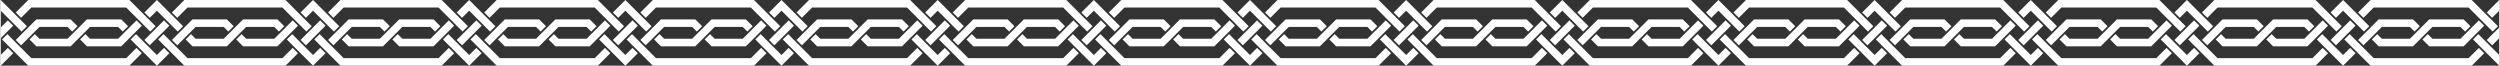 <?xml version="1.0" encoding="UTF-8"?>
<!DOCTYPE svg PUBLIC "-//W3C//DTD SVG 1.1//EN" "http://www.w3.org/Graphics/SVG/1.1/DTD/svg11.dtd">
<!-- Creator: CorelDRAW 2018 (64 Bit Versão de avaliação) -->
<svg xmlns="http://www.w3.org/2000/svg" xml:space="preserve" width="3083px" height="81px" version="1.1" style="shape-rendering:geometricPrecision; text-rendering:geometricPrecision; image-rendering:optimizeQuality; fill-rule:evenodd; clip-rule:evenodd"
viewBox="0 0 3083 81.05"
 xmlns:xlink="http://www.w3.org/1999/xlink">
 <rect x="0" y="0" width="3083" height="81.05" fill="#333333" stroke="none"/>
 <defs>
  <style type="text/css">
   <![CDATA[
    .fil0 {fill:white}
   ]]>
  </style>
 </defs>
 <g id="Camada_x0020_1">
  <path class="fil0" d="M2312.25 81.05l0 -13.17 -25.77 -25.76 -6.59 6.58 32.36 32.35zm770.75 0l0 -13.17 -25.77 -25.76 -6.58 6.58 32.35 32.35zm0 -33.94l0 -13.17 -15.38 15.38 6.58 6.59 8.8 -8.8zm0 -33.94l0 -13.17 -15.38 15.38 6.58 6.58 8.8 -8.79zm-192.69 0l25.77 25.77 6.58 -6.59 -25.76 -25.77 -6.59 -6.58 -15.38 15.38 6.59 6.58 8.79 -8.79zm0 33.94l15.38 -15.38 -6.58 -6.59 -8.8 8.8 -15.38 15.38 6.59 6.59 8.79 -8.8zm0 33.94l6.59 -6.58 8.79 -8.8 -6.58 -6.58 -8.8 8.79 -25.77 -25.76 -6.58 6.58 32.35 32.35zm110.23 -33.23l34.64 0 22.68 -22.68 6.58 6.59 -25.41 25.41 -42.35 0 -8.44 -8.44 6.59 -6.59 5.71 5.71zm-62.4 0l34.63 0 23.91 -23.91 33.45 0 8.9 0 8.44 8.44 -6.59 6.59 -5.7 -5.71 -34.64 0 -23.91 23.91 -42.35 0 -8.44 -8.44 6.59 -6.58 5.71 5.7zm9.31 -23.91l29.18 0 8.44 8.44 -6.59 6.58 -5.71 -5.7 -34.63 0 -22.68 22.68 -6.59 -6.59 25.41 -25.41 13.17 0zm-38.58 -8.53l15.38 -15.38 13.17 0 98.47 0 13.17 0 32.35 32.35 -6.58 6.58 -29.63 -29.62 -117.09 0 -12.65 12.65 -6.59 -6.58zm136.33 56.36l12.66 -12.65 6.58 6.58 -15.38 15.38 -1.76 0 -122.07 0 -0.98 0 -32.35 -32.35 6.59 -6.59 29.62 29.63 117.09 0zm-347.58 -58.57l25.77 25.77 6.58 -6.59 -25.76 -25.77 -6.59 -6.58 -15.38 15.38 6.59 6.58 8.79 -8.79zm0 33.94l15.39 -15.38 -6.59 -6.59 -8.8 8.8 -15.38 15.38 6.58 6.59 8.8 -8.8zm0 33.94l6.59 -6.58 8.8 -8.8 -6.59 -6.58 -8.8 8.79 -25.76 -25.76 -6.59 6.58 32.35 32.35zm110.23 -33.23l34.64 0 22.68 -22.68 6.58 6.59 -25.41 25.41 -42.34 0 -8.44 -8.44 6.58 -6.59 5.71 5.71zm-62.4 0l34.63 0 23.92 -23.91 33.44 0 8.9 0 8.44 8.44 -6.58 6.59 -5.71 -5.71 -34.64 0 -23.91 23.91 -42.35 0 -8.44 -8.44 6.59 -6.58 5.71 5.7zm9.31 -23.91l29.18 0 8.44 8.44 -6.59 6.58 -5.71 -5.7 -34.63 0 -22.68 22.68 -6.59 -6.59 25.41 -25.41 13.17 0zm-38.58 -8.53l15.38 -15.38 13.18 0 -0.01 0 98.47 0 13.17 0 32.35 32.35 -6.58 6.58 -29.62 -29.62 -117.1 0 -12.65 12.65 -6.59 -6.58zm136.33 56.36l12.65 -12.65 6.59 6.58 -15.38 15.38 -1.76 0 -122.06 0 -0.99 0 -32.35 -32.35 6.59 -6.59 29.62 29.63 117.09 0zm-347.57 -58.57l25.76 25.77 6.59 -6.59 -25.77 -25.77 -6.58 -6.58 -15.38 15.38 6.58 6.58 8.8 -8.79zm0 33.94l15.37 -15.38 -6.58 -6.59 -8.79 8.8 -15.38 15.38 6.58 6.59 8.8 -8.8zm0 33.94l6.58 -6.58 8.8 -8.8 -6.59 -6.58 -8.79 8.79 -25.77 -25.76 -6.59 6.58 32.36 32.35zm110.23 -33.23l34.63 0 22.68 -22.68 6.58 6.59 -25.41 25.41 -42.34 0 -8.44 -8.44 6.59 -6.59 5.71 5.71zm-62.41 0l34.63 0 23.91 -23.91 33.46 0 8.89 0 8.44 8.44 -6.58 6.59 -5.71 -5.71 -34.64 0 -23.91 23.91 -42.35 0 -8.43 -8.44 6.58 -6.58 5.71 5.7zm9.32 -23.91l29.17 0 8.44 8.44 -6.59 6.58 -5.71 -5.7 -34.63 0 -22.68 22.68 -6.58 -6.59 25.4 -25.41 13.18 0zm-38.59 -8.53l15.39 -15.38 13.16 0 98.47 0 13.17 0 32.35 32.35 -6.58 6.58 -29.62 -29.62 -117.1 0 -12.65 12.65 -6.59 -6.58zm136.33 56.36l12.66 -12.65 6.58 6.58 -15.38 15.38 -1.76 0 -122.06 0 -0.98 0 -32.36 -32.35 6.59 -6.59 29.62 29.63 117.09 0zm-347.57 -71.74l0 13.17 25.76 25.77 6.59 -6.59 -25.77 -25.77 -6.58 -6.58 0 0zm0 33.94l0 13.17 15.38 -15.38 -6.59 -6.59 -8.79 8.8zm0 33.94l0 13.17 6.58 -6.58 8.8 -8.8 -6.59 -6.58 -8.79 8.79zm110.23 -20.06l34.63 0 22.68 -22.68 6.59 6.59 -25.41 25.41 -42.35 0 -8.44 -8.44 6.59 -6.59 5.71 5.71zm-62.41 0l34.64 0 23.91 -23.91 33.44 0 8.91 0 8.43 8.44 -6.58 6.59 -5.71 -5.71 -34.63 0 -23.91 23.91 -42.35 0 -8.44 -8.44 6.58 -6.58 5.71 5.7zm9.32 -23.91l29.18 0 8.43 8.44 -6.58 6.58 -5.71 -5.7 -34.64 0 -22.68 22.68 -6.58 -6.59 25.41 -25.41 13.17 0zm-38.58 -8.53l15.38 -15.38 13.17 0 98.47 0 13.17 0 32.35 32.35 -6.59 6.58 -29.62 -29.62 -117.09 0 -12.66 12.65 -6.58 -6.58zm136.33 56.36l12.65 -12.65 6.59 6.58 -15.38 15.38 -1.77 0 -122.06 0 -0.98 0 -32.35 -32.35 6.58 -6.59 29.63 29.63 117.09 0zm-347.58 -3.86l-25.77 -25.76 -6.58 6.58 32.35 32.35 0 0 6.58 -6.58 8.8 -8.8 -6.58 -6.58 -8.8 8.79zm192.69 -20.77l0 -13.17 -15.39 15.38 6.59 6.59 8.8 -8.8zm0 -33.94l0 -13.17 -15.38 15.38 6.58 6.58 8.8 -8.79zm-192.69 0l25.77 25.77 6.58 -6.59 -25.77 -25.77 -6.58 -6.58 0 0 -15.38 15.38 6.58 6.58 8.8 -8.79zm0 33.94l15.38 -15.38 -6.59 -6.59 -8.79 8.8 -15.38 15.38 6.58 6.59 8.8 -8.8zm110.23 0.71l34.63 0 22.68 -22.68 6.59 6.59 -25.41 25.41 -42.35 0 -8.44 -8.44 6.59 -6.59 5.71 5.71zm-62.4 0l34.63 0 23.91 -23.91 33.45 0 8.9 0 8.44 8.44 -6.59 6.59 -5.71 -5.71 -34.63 0 -23.92 23.91 -42.34 0 -8.44 -8.44 6.58 -6.58 5.72 5.7zm9.31 -23.91l29.18 0 8.43 8.44 -6.58 6.58 -5.71 -5.7 -34.63 0 -22.68 22.68 -6.59 -6.59 25.41 -25.41 13.17 0zm-38.58 -8.53l15.38 -15.38 13.17 0 98.47 0 13.17 0 32.35 32.35 -6.59 6.58 -29.62 -29.62 -117.09 0 -12.65 12.65 -6.59 -6.58zm136.33 56.36l12.65 -12.65 6.59 6.58 -15.38 15.38 -1.77 0 -122.06 0 -0.98 0 -32.35 -32.35 6.59 -6.59 29.62 29.63 117.09 0zm-347.58 -3.86l-25.77 -25.76 -6.58 6.58 32.35 32.35 6.59 -6.58 8.79 -8.8 -6.58 -6.58 -8.8 8.79zm0 -54.71l25.77 25.77 6.58 -6.59 -25.76 -25.77 -6.59 -6.58 -15.38 15.38 6.59 6.58 8.79 -8.79zm0 33.94l15.38 -15.38 -6.58 -6.59 -8.8 8.8 -15.38 15.38 6.59 6.59 8.79 -8.8zm110.23 0.71l34.63 0 22.68 -22.68 6.59 6.59 -25.41 25.41 -42.35 0 -8.43 -8.44 6.58 -6.59 5.71 5.71zm-62.41 0l34.64 0 23.91 -23.91 33.45 0 8.9 0 8.44 8.44 -6.58 6.59 -5.72 -5.71 -34.63 0 -23.91 23.91 -42.35 0 -8.44 -8.44 6.59 -6.58 5.7 5.7zm9.32 -23.91l29.18 0 8.44 8.44 -6.59 6.58 -5.71 -5.7 -34.63 0 -22.68 22.68 -6.59 -6.59 25.41 -25.41 13.17 0zm-38.58 -8.53l15.38 -15.38 13.17 0 98.47 0 13.17 0 32.35 32.35 -6.59 6.58 -29.62 -29.62 -117.09 0 -12.65 12.65 -6.59 -6.58zm136.33 56.36l12.65 -12.65 6.59 6.58 -15.38 15.38 -1.77 0 -122.05 0 -0.99 0 -32.35 -32.35 6.58 -6.59 29.63 29.63 117.09 0zm-347.58 -3.86l-25.76 -25.76 -6.59 6.58 32.35 32.35 6.59 -6.58 8.8 -8.8 -6.59 -6.58 -8.8 8.79zm0 -54.71l25.77 25.77 6.58 -6.59 -25.76 -25.77 -6.59 -6.58 -15.37 15.38 6.58 6.58 8.79 -8.79zm0 33.94l15.39 -15.38 -6.59 -6.59 -8.8 8.8 -15.38 15.38 6.59 6.59 8.79 -8.8zm110.23 0.71l34.64 0 22.68 -22.68 6.58 6.59 -25.41 25.41 -42.35 0 -8.44 -8.44 6.59 -6.59 5.71 5.71zm-62.4 0l34.63 0 23.91 -23.91 33.45 0 8.9 0 8.44 8.44 -6.59 6.59 -5.7 -5.71 -34.64 0 -23.91 23.91 -42.35 0 -8.44 -8.44 6.59 -6.58 5.71 5.7zm9.31 -23.91l29.18 0 8.44 8.44 -6.59 6.58 -5.71 -5.7 -34.63 0 -22.68 22.68 -6.59 -6.59 25.41 -25.41 13.17 0zm-38.58 -8.53l15.38 -15.38 13.17 0 98.47 0 13.17 0 32.35 32.35 -6.58 6.58 -29.63 -29.62 -117.09 0 -12.65 12.65 -6.59 -6.58zm136.33 56.36l12.66 -12.65 6.58 6.58 -15.38 15.38 -1.76 0 -122.07 0 -0.98 0 -32.34 -32.35 6.58 -6.59 29.62 29.63 117.09 0zm-347.57 -3.86l-25.77 -25.76 -6.59 6.58 32.36 32.35 6.58 -6.58 8.8 -8.8 -6.59 -6.58 -8.79 8.79zm0 -54.71l25.76 25.77 6.59 -6.59 -25.77 -25.77 -6.58 -6.58 -15.38 15.38 6.58 6.58 8.8 -8.79zm0 33.94l15.38 -15.38 -6.59 -6.59 -8.79 8.8 -15.39 15.38 6.59 6.59 8.8 -8.8zm110.23 0.71l34.63 0 22.68 -22.68 6.58 6.59 -25.4 25.41 -42.35 0 -8.44 -8.44 6.58 -6.59 5.72 5.71zm-62.41 0l34.63 0 23.92 -23.91 33.44 0 8.9 0 8.44 8.44 -6.58 6.59 -5.71 -5.71 -34.63 0 -23.92 23.91 -42.34 0 -8.45 -8.44 6.59 -6.58 5.71 5.7zm9.32 -23.91l29.17 0 8.44 8.44 -6.58 6.58 -5.71 -5.7 -34.64 0 -22.68 22.68 -6.58 -6.59 25.41 -25.41 13.17 0zm-38.58 -8.53l15.38 -15.38 13.17 0 98.47 0 -0.01 0 13.18 0 32.35 32.35 -6.59 6.58 -29.62 -29.62 -117.1 0 -12.65 12.65 -6.58 -6.58zm136.33 56.36l12.65 -12.65 6.58 6.58 -15.37 15.38 -1.77 0 -122.06 0 -0.98 0 -32.35 -32.35 6.58 -6.59 29.63 29.63 117.09 0zm-347.58 -3.86l-25.77 -25.76 -6.58 6.58 32.35 32.35 0 0 6.58 -6.58 8.8 -8.8 -6.58 -6.58 -8.8 8.79zm0 -54.71l25.77 25.77 6.58 -6.59 -25.77 -25.77 -6.58 -6.58 0 0 -15.38 15.38 6.58 6.58 8.8 -8.79zm0 33.94l15.38 -15.38 -6.59 -6.59 -8.79 8.8 -15.38 15.38 6.58 6.59 8.8 -8.8zm110.23 0.71l34.63 0 22.68 -22.68 6.59 6.59 -25.41 25.41 -42.35 0 -8.44 -8.44 6.59 -6.59 5.71 5.71zm-62.4 0l34.63 0 23.91 -23.91 33.45 0 8.9 0 8.44 8.44 -6.59 6.59 -5.71 -5.71 -34.63 0 -23.92 23.91 -42.34 0 -8.44 -8.44 6.58 -6.58 5.72 5.7zm9.31 -23.91l29.17 0 8.44 8.44 -6.58 6.58 -5.71 -5.7 -34.63 0 -22.68 22.68 -6.59 -6.59 25.41 -25.41 13.17 0zm-38.58 -8.53l15.38 -15.38 13.17 0 98.47 0 13.17 0 32.35 32.35 -6.59 6.58 -29.62 -29.62 -117.1 0 -12.64 12.65 -6.59 -6.58zm136.33 56.36l12.65 -12.65 6.59 6.58 -15.38 15.38 -1.77 0 -122.06 0 -0.98 0 -32.35 -32.35 6.58 -6.59 29.63 29.63 117.09 0zm-347.58 -3.86l-25.76 -25.76 -6.59 6.58 32.35 32.35 0 0 6.59 -6.58 8.79 -8.8 -6.58 -6.58 -8.8 8.79zm0 -54.71l25.77 25.77 6.58 -6.59 -25.76 -25.77 -6.59 -6.58 0 0 -15.38 15.38 6.59 6.58 8.79 -8.79zm0 33.94l15.38 -15.38 -6.58 -6.59 -8.8 8.8 -15.38 15.38 6.59 6.59 8.79 -8.8zm110.23 0.71l34.63 0 22.68 -22.68 6.59 6.59 -25.41 25.41 -42.35 0 -8.43 -8.44 6.58 -6.59 5.71 5.71zm-62.4 0l34.63 0 23.91 -23.91 33.45 0 8.9 0 8.44 8.44 -6.58 6.59 -5.72 -5.71 -34.63 0 -23.91 23.91 -42.35 0 -8.44 -8.44 6.59 -6.58 5.71 5.7zm9.31 -23.91l29.18 0 8.44 8.44 -6.59 6.58 -5.71 -5.7 -34.63 0 -22.68 22.68 -6.59 -6.59 25.41 -25.41 13.17 0zm-38.58 -8.53l15.38 -15.38 13.17 0 98.47 0 13.17 0 32.35 32.35 -6.59 6.58 -29.62 -29.62 -117.09 0 -12.65 12.65 -6.59 -6.58zm136.33 56.36l12.65 -12.65 6.59 6.58 -15.38 15.38 -1.77 0 -122.05 0 -0.99 0 -32.35 -32.35 6.59 -6.59 29.62 29.63 117.09 0zm-347.57 -3.86l-25.77 -25.76 -6.58 6.58 32.35 32.35 6.58 -6.58 8.8 -8.8 -6.59 -6.58 -8.79 8.79zm0 -54.71l25.76 25.77 6.59 -6.59 -25.77 -25.77 -6.58 -6.58 -15.38 15.38 6.58 6.58 8.8 -8.79zm0 33.94l15.38 -15.38 -6.59 -6.59 -8.79 8.8 -15.38 15.38 6.58 6.59 8.8 -8.8zm110.22 0.71l34.64 0 22.68 -22.68 6.58 6.59 -25.41 25.41 -42.35 0 -8.43 -8.44 6.59 -6.59 5.7 5.71zm-62.4 0l34.63 0 23.91 -23.91 33.45 0 8.9 0 8.44 8.44 -6.58 6.59 -5.71 -5.71 -34.64 0 -23.91 23.91 -42.35 0 -8.43 -8.44 6.58 -6.58 5.71 5.7zm9.31 -23.91l29.18 0 8.44 8.44 -6.59 6.58 -5.71 -5.7 -34.63 0 -22.68 22.68 -6.59 -6.59 25.41 -25.41 13.17 0zm-38.58 -8.53l15.39 -15.38 13.16 0 98.47 0 13.17 0 32.35 32.35 -6.58 6.58 -29.63 -29.62 -117.09 0 -12.65 12.65 -6.59 -6.58zm136.33 56.36l12.66 -12.65 6.58 6.58 -15.38 15.38 -1.76 0 -122.06 0 -0.98 0 -32.35 -32.35 6.58 -6.59 29.62 29.63 117.09 0zm-347.57 -3.86l-25.77 -25.76 -6.58 6.58 32.35 32.35 6.58 -6.58 8.8 -8.8 -6.59 -6.58 -8.79 8.79zm0 -54.71l25.76 25.77 6.59 -6.59 -25.77 -25.77 -6.58 -6.58 -15.38 15.38 6.59 6.58 8.79 -8.79zm0 33.94l15.38 -15.38 -6.59 -6.59 -8.79 8.8 -15.38 15.38 6.58 6.59 8.8 -8.8zm110.23 0.71l34.63 0 22.68 -22.68 6.59 6.59 -25.41 25.41 -42.35 0 -8.44 -8.44 6.59 -6.59 5.71 5.71zm-62.41 0l34.64 0 23.91 -23.91 33.44 0 8.91 0 8.43 8.44 -6.58 6.59 -5.71 -5.71 -34.63 0 -23.91 23.91 -42.35 0 -8.44 -8.44 6.58 -6.58 5.71 5.7zm9.32 -23.91l29.18 0 8.43 8.44 -6.58 6.58 -5.71 -5.7 -34.64 0 -22.68 22.68 -6.58 -6.59 25.41 -25.41 13.17 0zm-38.58 -8.53l15.38 -15.38 13.17 0 98.47 0 13.17 0 32.35 32.35 -6.59 6.58 -29.62 -29.62 -117.09 0 -12.66 12.65 -6.58 -6.58zm136.33 56.36l12.65 -12.65 6.59 6.58 -15.38 15.38 -1.77 0 -122.06 0 -0.98 0 -32.35 -32.35 6.58 -6.59 29.63 29.63 117.09 0zm-347.58 -3.86l-25.77 -25.76 -6.58 6.58 32.35 32.35 6.58 -6.58 8.8 -8.8 -6.58 -6.58 -8.8 8.79zm0 -54.71l25.77 25.77 6.58 -6.59 -25.77 -25.77 -6.58 -6.58 -15.38 15.38 6.59 6.58 8.79 -8.79zm0 33.94l15.38 -15.38 -6.58 -6.59 -8.8 8.8 -15.38 15.38 6.58 6.59 8.8 -8.8zm110.23 0.71l34.64 0 22.67 -22.68 6.59 6.59 -25.41 25.41 -42.35 0 -8.44 -8.44 6.59 -6.59 5.71 5.71zm-62.4 0l34.63 0 23.91 -23.91 42.35 0 8.44 8.44 -6.59 6.59 -5.71 -5.71 -34.63 0 -23.91 23.91 -42.35 0 -8.44 -8.44 6.58 -6.58 5.72 5.7zm9.31 -23.91l29.18 0 8.43 8.44 -6.58 6.58 -5.71 -5.7 -34.63 0 -22.68 22.68 -6.59 -6.59 25.41 -25.41 13.17 0zm-38.58 -8.53l15.38 -15.38 13.17 0 98.47 0 13.17 0 32.35 32.35 -6.59 6.58 -29.62 -29.62 -117.09 0 -12.65 12.65 -6.59 -6.58zm136.33 56.36l12.65 -12.65 6.59 6.58 -15.38 15.38 -1.77 0 -122.06 0 -0.98 0 -32.35 -32.35 6.59 -6.59 29.62 29.63 117.09 0zm-347.58 -3.86l-25.76 -25.76 -6.59 6.58 32.35 32.35 6.59 -6.58 8.79 -8.8 -6.58 -6.58 -8.8 8.79zm0 -54.71l25.77 25.77 6.59 -6.59 -25.77 -25.77 -6.59 -6.58 -15.38 15.38 6.59 6.58 8.79 -8.79zm0 33.94l15.38 -15.38 -6.58 -6.59 -8.8 8.8 -15.38 15.38 6.59 6.59 8.79 -8.8zm110.23 0.71l34.64 0 22.68 -22.68 6.58 6.59 -25.41 25.41 -42.34 0 -8.44 -8.44 6.58 -6.59 5.71 5.71zm-62.4 0l34.63 0 23.91 -23.91 42.35 0 8.44 8.44 -6.58 6.59 -5.71 -5.71 -34.64 0 -23.91 23.91 -42.35 0 -8.44 -8.44 6.59 -6.58 5.71 5.7zm9.31 -23.91l29.18 0 8.44 8.44 -6.59 6.58 -5.71 -5.7 -34.63 0 -22.68 22.68 -6.59 -6.59 25.41 -25.41 13.17 0zm-38.58 -8.53l15.38 -15.38 13.17 0 98.47 0 13.17 0 32.35 32.35 -6.59 6.58 -29.61 -29.62 -117.1 0 -12.65 12.65 -6.59 -6.58zm136.33 56.36l12.66 -12.65 6.58 6.58 -15.38 15.38 -1.76 0 -122.06 0 -0.99 0 -32.35 -32.35 6.59 -6.59 29.62 29.63 117.09 0zm-347.57 -3.86l-25.77 -25.76 -6.58 6.58 32.35 32.35 6.58 -6.58 8.8 -8.8 -6.59 -6.58 -8.79 8.79zm0 -54.71l25.76 25.77 6.59 -6.59 -25.77 -25.77 -6.58 -6.58 -15.38 15.38 6.58 6.58 8.8 -8.79zm0 33.94l15.38 -15.38 -6.59 -6.59 -8.79 8.8 -15.39 15.38 6.59 6.59 8.8 -8.8zm110.23 0.71l34.63 0 22.68 -22.68 6.58 6.59 -25.4 25.41 -42.35 0 -8.44 -8.44 6.59 -6.59 5.71 5.71zm-62.41 0l34.63 0 23.92 -23.91 33.44 0 8.91 0 8.43 8.44 -6.58 6.59 -5.71 -5.71 -34.63 0 -23.92 23.91 -42.35 0 -8.43 -8.44 6.58 -6.58 5.71 5.7zm9.32 -23.91l29.17 0 8.44 8.44 -6.59 6.58 -5.7 -5.7 -34.64 0 -22.68 22.68 -6.58 -6.59 25.4 -25.41 13.18 0zm-38.58 -8.53l15.38 -15.38 13.17 0 98.46 0 13.17 0 32.35 32.35 -6.58 6.58 -29.62 -29.62 -117.1 0 -12.65 12.65 -6.58 -6.58zm136.33 56.36l12.65 -12.65 6.58 6.58 -15.38 15.38 -1.76 0 -122.06 0 -0.98 0 -32.35 -32.35 6.58 -6.59 29.62 29.63 117.1 0zm-154.89 -58.57l0 -13.17 0 13.17zm-192.69 -13.17l0 13.17 25.77 25.77 6.58 -6.59 -25.76 -25.77 -6.59 -6.58 0 0zm0 33.94l0 13.17 15.38 -15.38 -6.59 -6.59 -8.79 8.8zm0 33.94l0 13.17 0 0 6.59 -6.58 8.79 -8.8 -6.59 -6.58 -8.79 8.79zm110.23 -20.06l34.63 0 22.68 -22.68 6.59 6.59 -25.41 25.41 -42.35 0 -8.44 -8.44 6.59 -6.59 5.71 5.71zm-62.41 0l34.64 0 23.91 -23.91 33.45 0 8.9 0 8.44 8.44 -6.59 6.59 -5.71 -5.71 -34.63 0 -23.91 23.91 -42.35 0 -8.44 -8.44 6.58 -6.58 5.71 5.7zm9.32 -23.91l29.18 0 8.43 8.44 -6.58 6.58 -5.71 -5.7 -34.64 0 -22.67 22.68 -6.59 -6.59 25.41 -25.41 13.17 0zm-38.58 -8.53l15.38 -15.38 13.17 0 98.47 0 13.17 0 32.35 32.35 -6.59 6.58 -29.62 -29.62 -117.09 0 -12.66 12.65 -6.58 -6.58zm136.33 56.36l12.65 -12.65 6.59 6.58 -15.38 15.38 -1.77 0 -122.06 0 -0.98 0 -32.35 -32.35 6.58 -6.59 29.63 29.63 117.09 0z"/>
 </g>
</svg>
